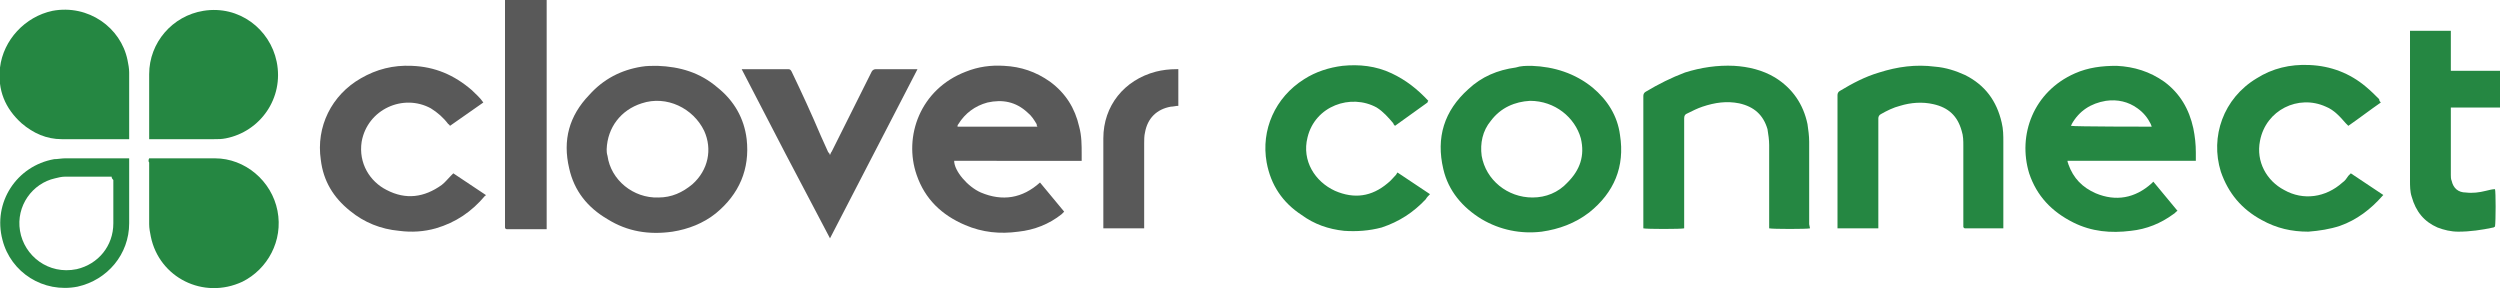 <?xml version="1.0" encoding="utf-8"?>
<!-- Generator: Adobe Illustrator 27.5.0, SVG Export Plug-In . SVG Version: 6.00 Build 0)  -->
<svg version="1.1" id="a" xmlns="http://www.w3.org/2000/svg" xmlns:xlink="http://www.w3.org/1999/xlink" x="0px" y="0px"
	 viewBox="0 0 300 34.6" style="enable-background:new 0 0 300 34.6;" xml:space="preserve">
<style type="text/css">
	.st0{fill:#258742;}
	.st1{fill:#595959;}
</style>
<g id="b">
	<path class="st0" d="M300,12.9c-0.1,0-0.2,0-0.3,0c-1.7,0-3.5,0-5.2,0c-0.1,0-0.2,0-0.4,0c0,0.1,0,0.2,0,0.3c0,2.6,0,5.2,0,7.8
		c0,0.2,0,0.5,0.1,0.7c0.2,0.9,0.8,1.4,1.7,1.4c0.8,0.1,1.6,0,2.4-0.2c0.4-0.1,0.8-0.2,1.1-0.2c0.1,0.3,0.1,3.8,0,4.5
		c-0.1,0-0.1,0.1-0.2,0.1c-1.4,0.3-2.8,0.5-4.2,0.5c-0.9,0-1.7-0.2-2.5-0.5c-1.6-0.7-2.6-1.9-3.1-3.7c-0.2-0.6-0.2-1.3-0.2-1.9
		c0-5.9,0-11.7,0-17.6c0-0.1,0-0.3,0-0.4h4.9v4.8c0.1,0,0.2,0,0.3,0c1.9,0,3.7,0,5.6,0L300,12.9L300,12.9z"/>
	<path class="st1" d="M65.6,0c0,0.2,0,0.4,0,0.6c0,8.8,0,17.6,0,26.4v0.5c-0.1,0-0.2,0-0.3,0c-1.4,0-2.9,0-4.3,0c-0.1,0-0.1,0-0.2,0
		c-0.1,0-0.2-0.1-0.2-0.2c0-0.1,0-0.2,0-0.3c0-8.9,0-17.8,0-26.6c0-0.1,0-0.2,0-0.4L65.6,0L65.6,0z"/>
	<path class="st1" d="M114.5,19.3c0,1.2,1.6,3.1,3.2,3.8c2.6,1.1,5,0.7,7.1-1.2l2.9,3.5c-0.1,0.1-0.2,0.2-0.3,0.3
		c-1.5,1.2-3.3,1.9-5.2,2.1c-2.2,0.3-4.3,0.1-6.4-0.8c-2.8-1.2-4.8-3.1-5.8-6c-1.6-4.6,0.4-10.3,5.9-12.4c1.5-0.6,3-0.8,4.6-0.7
		c2,0.1,3.8,0.7,5.5,1.9c1.9,1.4,3,3.2,3.5,5.4c0.3,1.1,0.3,2.2,0.3,3.3c0,0.2,0,0.5,0,0.8H114.5L114.5,19.3z M124.5,15.2
		c-0.1-0.1-0.1-0.2-0.1-0.3c-0.3-0.5-0.6-1-1.1-1.4c-1.4-1.3-3-1.6-4.8-1.2c-1.5,0.4-2.7,1.3-3.5,2.6c-0.1,0.1-0.1,0.2-0.1,0.3
		C114.9,15.2,124.5,15.2,124.5,15.2z"/>
	<path class="st0" d="M263.5,19.3h-15.4c0,0.2,0.1,0.3,0.1,0.4c0.6,1.7,1.7,2.8,3.3,3.5c2.4,1,4.7,0.6,6.7-1.2
		c0.1-0.1,0.1-0.1,0.2-0.2c1,1.2,1.9,2.3,2.9,3.5c-0.2,0.1-0.3,0.3-0.5,0.4c-1.5,1.1-3.2,1.8-5.1,2c-2.4,0.3-4.7,0.1-6.9-1
		c-2.6-1.3-4.4-3.2-5.3-5.9c-1.4-4.6,0.5-9.8,5.5-12c1.6-0.7,3.2-0.9,5-0.9c2.1,0.1,4,0.7,5.7,1.9c1.9,1.4,3,3.3,3.5,5.6
		c0.2,1,0.3,1.9,0.3,2.9C263.5,18.6,263.5,18.9,263.5,19.3L263.5,19.3z M258.2,15.2c0-0.1-0.1-0.2-0.1-0.3c-0.4-0.8-0.9-1.4-1.6-1.9
		c-1.1-0.8-2.4-1.1-3.8-0.9c-1.8,0.3-3.2,1.2-4.1,2.8c0,0.1-0.1,0.2-0.1,0.2C248.9,15.2,258,15.2,258.2,15.2L258.2,15.2z"/>
	<path class="st1" d="M78.9,7.9c2.7,0.1,5.1,0.8,7.2,2.6c2,1.6,3.2,3.7,3.5,6.2c0.4,3.6-0.9,6.6-3.7,8.9c-1.5,1.2-3.3,1.9-5.2,2.2
		c-2.8,0.4-5.4,0-7.8-1.5c-2.4-1.4-4-3.4-4.6-6.1c-0.8-3.4,0-6.3,2.4-8.8C72.4,9.5,74.5,8.4,77,8C77.6,7.9,78.2,7.9,78.9,7.9z
		 M72.8,17.9c0,0.2,0,0.5,0.1,0.8c0.4,2.9,3.1,5.1,6.1,5c1.6,0,2.9-0.6,4.1-1.6c1.9-1.7,2.4-4.2,1.4-6.4C83.2,13,80,11.4,77,12.4
		C74.5,13.2,72.9,15.3,72.8,17.9L72.8,17.9z"/>
	<path class="st0" d="M183.8,7.9c2.7,0.1,5.2,0.9,7.3,2.6c1.8,1.5,3,3.4,3.3,5.7c0.6,3.8-0.7,6.9-3.7,9.3c-1.7,1.3-3.6,2-5.7,2.3
		c-2.5,0.3-5-0.2-7.2-1.5c-2.3-1.4-4-3.4-4.6-6c-0.9-3.8,0.1-7,3-9.6c1.6-1.5,3.5-2.3,5.7-2.6C182.5,7.9,183.1,7.9,183.8,7.9
		L183.8,7.9z M183.6,12.1c-1.8,0.1-3.5,0.8-4.7,2.4c-1,1.2-1.3,2.7-1.1,4.2c0.5,2.9,3.1,5,6.1,5c1.6,0,3.1-0.6,4.2-1.8
		c1.5-1.5,2.1-3.2,1.6-5.3C189,14.1,186.6,12.1,183.6,12.1L183.6,12.1z"/>
	<path class="st0" d="M217.2,27.4c-0.3,0.1-4.5,0.1-4.9,0c0-0.1,0-0.3,0-0.4c0-3.2,0-6.4,0-9.6c0-0.6-0.1-1.3-0.2-1.9
		c-0.5-1.7-1.6-2.7-3.4-3.1c-1.5-0.3-2.9-0.1-4.4,0.4c-0.6,0.2-1.2,0.5-1.8,0.8c-0.3,0.1-0.4,0.3-0.4,0.6c0,4.3,0,8.5,0,12.8v0.4
		c-0.3,0.1-4.6,0.1-4.9,0v-0.3c0-5.2,0-10.4,0-15.6c0-0.2,0.1-0.4,0.3-0.5c1.5-0.9,3.1-1.7,4.7-2.3c1.9-0.6,3.9-0.9,5.9-0.8
		c1.7,0.1,3.4,0.5,4.9,1.4c2.1,1.3,3.4,3.2,3.9,5.6c0.1,0.7,0.2,1.4,0.2,2.1c0,3.3,0,6.6,0,9.9L217.2,27.4L217.2,27.4z"/>
	<path class="st0" d="M225.4,27.4h-4.9c0-0.1,0-0.3,0-0.4c0-5.2,0-10.4,0-15.6c0-0.2,0.1-0.4,0.3-0.5c1.5-0.9,3-1.7,4.7-2.2
		c2.2-0.7,4.4-1,6.7-0.7c1.3,0.1,2.5,0.5,3.6,1c2.4,1.2,3.8,3.1,4.4,5.7c0.2,0.8,0.2,1.6,0.2,2.3c0,3.3,0,6.6,0,10
		c0,0.1,0,0.3,0,0.4c-0.1,0-0.2,0-0.3,0c-1.4,0-2.7,0-4.1,0c-0.1,0-0.1,0-0.2,0c-0.1,0-0.2-0.1-0.2-0.2c0-0.1,0-0.2,0-0.3
		c0-3.1,0-6.3,0-9.4c0-0.6,0-1.2-0.2-1.8c-0.5-1.8-1.6-2.8-3.4-3.2c-1.3-0.3-2.7-0.2-4,0.2c-0.8,0.2-1.6,0.6-2.3,1
		c-0.2,0.1-0.3,0.3-0.3,0.5c0,1.2,0,2.3,0,3.5L225.4,27.4L225.4,27.4z"/>
	<path class="st0" d="M17.9,19c0.2,0,0.3,0,0.4,0c2.5,0,5,0,7.5,0c3.6,0,6.8,2.7,7.5,6.3c0.7,3.6-1.2,7-4.2,8.5
		c-4.7,2.2-10-0.5-11-5.4c-0.1-0.5-0.2-1-0.2-1.5c0-2.5,0-4.9,0-7.4C17.8,19.4,17.8,19.2,17.9,19L17.9,19z"/>
	<path class="st0" d="M15.5,16.7c-0.1,0-0.2,0-0.3,0c-2.6,0-5.2,0-7.8,0c-1.8,0-3.4-0.7-4.8-1.9c-2-1.8-2.9-4-2.6-6.7
		C0.4,4.8,3,2,6.3,1.3c4.3-0.8,8.2,2,9,5.9c0.1,0.5,0.2,1,0.2,1.5c0,2.5,0,5,0,7.5C15.5,16.4,15.5,16.5,15.5,16.7z"/>
	<path class="st0" d="M17.9,16.7c0-0.2,0-0.3,0-0.4c0-2.5,0-4.9,0-7.4c0-3.8,2.8-7,6.5-7.6c4.3-0.7,8,2.2,8.8,6.1
		c0.9,4.4-2,8.4-6.1,9.2c-0.5,0.1-0.9,0.1-1.4,0.1c-2.5,0-5,0-7.4,0C18.1,16.7,18,16.7,17.9,16.7L17.9,16.7z"/>
	<path class="st1" d="M54.4,20.8l3.9,2.6c0,0,0,0.1-0.1,0.1c-1.6,1.9-3.5,3.2-5.9,3.9c-1.4,0.4-2.9,0.5-4.4,0.3
		c-2.2-0.2-4.2-1-5.9-2.4c-2-1.6-3.2-3.6-3.5-6.1c-0.6-4,1.3-7.8,4.8-9.8c1.9-1.1,3.9-1.6,6.1-1.5c2.8,0.1,5.1,1.1,7.2,2.9
		c0.5,0.5,1,0.9,1.4,1.5l-4,2.8c-0.1-0.1-0.1-0.2-0.2-0.2c-0.6-0.8-1.3-1.4-2.1-1.9c-3.3-1.8-7.6,0.1-8.3,4c-0.4,2.6,1,4.8,3,5.8
		c2.3,1.2,4.5,0.9,6.6-0.6c0.4-0.3,0.7-0.7,1.1-1.1C54.2,21,54.3,20.9,54.4,20.8L54.4,20.8z"/>
	<path class="st0" d="M171.3,12.3l-3.9,2.8c-0.1-0.1-0.2-0.2-0.2-0.3c-0.6-0.7-1.2-1.4-2-1.9c-3.1-1.7-7.4-0.2-8.3,3.6
		c-0.7,2.8,0.9,5.3,3.3,6.4c2.3,1,4.4,0.7,6.3-0.9c0.4-0.3,0.7-0.7,1-1c0.1-0.1,0.1-0.2,0.2-0.3l3.9,2.6c-0.2,0.2-0.4,0.4-0.5,0.6
		c-1.5,1.6-3.2,2.7-5.3,3.4c-1.5,0.4-3,0.5-4.5,0.4c-1.9-0.2-3.6-0.8-5.1-1.9c-2.3-1.5-3.7-3.6-4.2-6.3c-0.7-3.9,1-7.8,4.5-10
		c1.4-0.9,3-1.4,4.6-1.6c2-0.2,4,0,5.9,0.9c1.7,0.8,3.1,1.9,4.4,3.3C171.3,12.2,171.3,12.3,171.3,12.3L171.3,12.3z"/>
	<path class="st0" d="M285.7,12.3c-1.3,0.9-2.6,1.9-3.9,2.8c-0.1-0.1-0.2-0.2-0.3-0.3c-0.7-0.8-1.4-1.6-2.4-2
		c-3.3-1.5-7.2,0.4-7.9,4.1c-0.5,2.5,0.8,4.8,2.9,5.9c2.3,1.3,5,0.9,7-0.9c0.3-0.2,0.5-0.5,0.7-0.8c0.1-0.1,0.2-0.2,0.3-0.3l3.9,2.6
		c0,0-0.1,0.1-0.1,0.1c-1.4,1.6-3.1,2.9-5.1,3.6c-1.2,0.4-2.5,0.6-3.8,0.7c-2,0-3.8-0.4-5.6-1.4c-2.4-1.3-4-3.2-4.9-5.8
		c-1.3-4.2,0.3-8.8,4.3-11.2c1.9-1.2,4-1.7,6.3-1.6c2.6,0.1,4.9,1,6.8,2.6c0.6,0.5,1.1,1,1.6,1.5C285.5,12.1,285.6,12.2,285.7,12.3
		L285.7,12.3z"/>
	<path class="st1" d="M99.6,18.6c0.1-0.2,0.1-0.3,0.2-0.4c1.6-3.2,3.2-6.4,4.8-9.6c0.1-0.2,0.3-0.3,0.5-0.3c1.6,0,3.1,0,4.6,0
		c0.1,0,0.2,0,0.4,0L99.6,28.6C96,21.8,92.5,15.1,89,8.3c0.2,0,0.3,0,0.4,0c1.7,0,3.5,0,5.2,0c0.2,0,0.3,0.1,0.4,0.3
		c1.2,2.5,2.4,5.1,3.5,7.7c0.3,0.7,0.6,1.3,0.9,2C99.5,18.3,99.5,18.4,99.6,18.6L99.6,18.6z"/>
	<path class="st1" d="M141.4,8.3v4.4c-0.3,0-0.6,0.1-0.9,0.1c-1.7,0.3-2.8,1.4-3.1,3.1c-0.1,0.4-0.1,0.9-0.1,1.3c0,3.2,0,6.5,0,9.7
		v0.5c-0.1,0-0.2,0-0.3,0c-1.4,0-2.8,0-4.3,0c-0.1,0-0.2,0-0.3,0c0-0.1,0-0.2,0-0.3c0-3.5,0-7,0-10.5c0-3.9,2.5-7,6.3-8
		c0.8-0.2,1.6-0.3,2.5-0.3c0.1,0,0.1,0,0.2,0C141.3,8.3,141.4,8.3,141.4,8.3L141.4,8.3z"/>
	<path class="st0" d="M15.5,19c0,0.2,0,0.3,0,0.4c0,2.5,0,4.9,0,7.4c0,3.7-2.6,6.8-6.2,7.6c-4.1,0.8-8-1.7-9-5.6
		c-1.2-4.5,1.7-8.9,6.2-9.7C6.9,19.1,7.4,19,7.8,19c2.4,0,4.9,0,7.3,0C15.2,19,15.4,19,15.5,19L15.5,19z M13.4,21.2
		c-0.1,0-0.2,0-0.3,0c-1.8,0-3.6,0-5.3,0c-0.4,0-0.8,0.1-1.2,0.2c-2.7,0.6-4.7,3.3-4.2,6.3c0.5,3,3.4,5.3,6.8,4.6
		c2.6-0.6,4.4-2.8,4.4-5.5c0-1.7,0-3.4,0-5.2C13.4,21.4,13.4,21.3,13.4,21.2L13.4,21.2z"/>
</g>
</svg>
